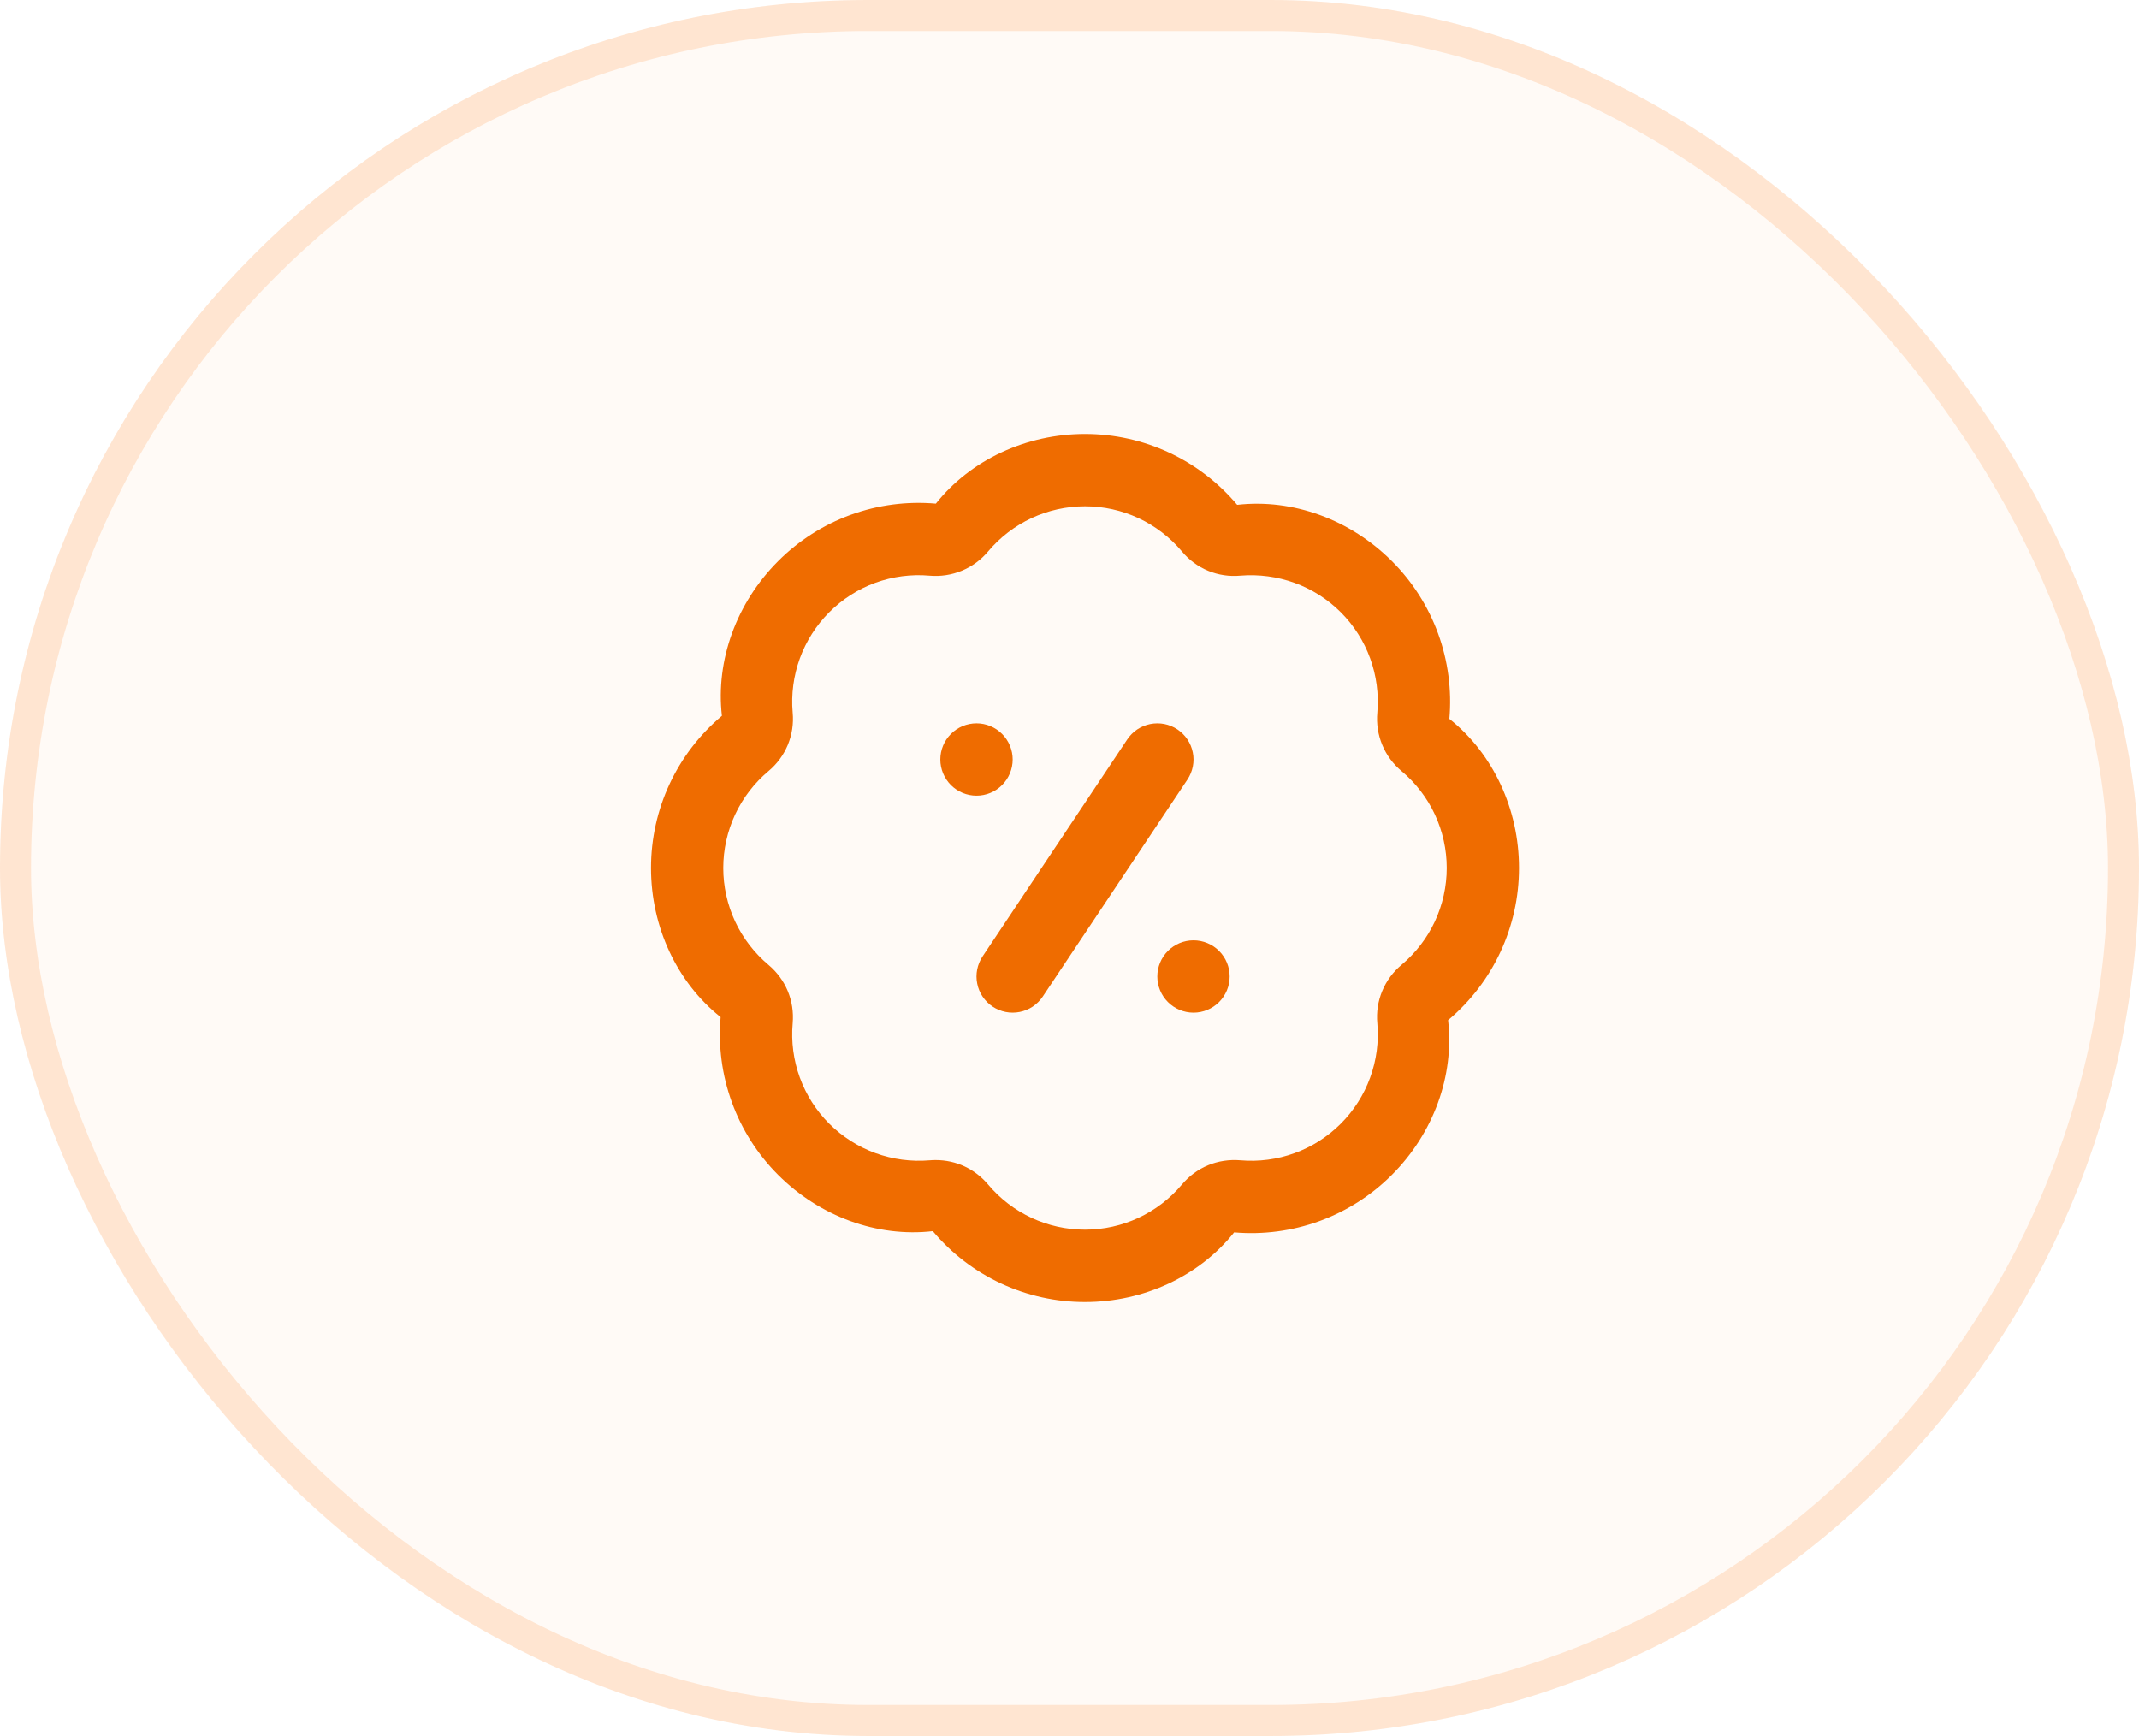 <svg width="69" height="56" viewBox="0 0 69 56" fill="none" xmlns="http://www.w3.org/2000/svg">
<rect width="69" height="56" rx="28" fill="#FF943D" fill-opacity="0.05"/>
<rect x="0.5" y="0.5" width="68" height="55" rx="27.5" stroke="#FF943D" stroke-opacity="0.2"/>
<g clip-path="url(#clip0_141_540)">
<path d="M35 42C34.064 42.001 33.14 41.797 32.292 41.402C31.444 41.007 30.692 40.431 30.091 39.715C28.294 39.921 26.442 39.241 25.101 37.9C24.439 37.239 23.93 36.441 23.61 35.561C23.289 34.682 23.165 33.744 23.246 32.811C21.833 31.687 21 29.897 21 28C21 26.103 21.833 24.313 23.287 23.091C23.082 21.297 23.759 19.442 25.101 18.101C25.762 17.438 26.559 16.929 27.439 16.608C28.318 16.288 29.256 16.164 30.189 16.246C31.313 14.834 33.103 14 35 14C36.897 14 38.687 14.833 39.909 16.285C41.708 16.08 43.557 16.759 44.899 18.1C45.561 18.761 46.07 19.559 46.391 20.439C46.711 21.318 46.835 22.256 46.754 23.189C48.167 24.313 49 26.103 49 28C49 29.897 48.167 31.687 46.713 32.909C46.917 34.703 46.241 36.557 44.899 37.899C44.238 38.561 43.44 39.07 42.561 39.391C41.682 39.711 40.743 39.835 39.811 39.754C38.687 41.166 36.897 42 35 42ZM30.185 37.422C30.84 37.422 31.446 37.703 31.875 38.211C32.654 39.136 33.792 39.667 35 39.667C36.208 39.667 37.346 39.136 38.126 38.211C38.596 37.652 39.281 37.37 40.011 37.429C40.604 37.481 41.202 37.402 41.761 37.198C42.321 36.994 42.829 36.67 43.25 36.249C43.671 35.828 43.995 35.32 44.199 34.76C44.403 34.2 44.482 33.603 44.43 33.01C44.397 32.655 44.451 32.298 44.587 31.97C44.724 31.641 44.938 31.35 45.212 31.123C45.668 30.74 46.035 30.262 46.287 29.723C46.538 29.183 46.669 28.594 46.669 27.999C46.669 27.403 46.538 26.815 46.287 26.275C46.035 25.735 45.668 25.257 45.212 24.875C44.938 24.647 44.724 24.357 44.588 24.028C44.452 23.699 44.398 23.342 44.43 22.988C44.533 21.783 44.103 20.602 43.249 19.749C42.395 18.896 41.21 18.471 40.012 18.569C39.658 18.602 39.301 18.549 38.972 18.413C38.643 18.277 38.352 18.062 38.126 17.788C37.346 16.863 36.208 16.332 35 16.332C33.792 16.332 32.654 16.863 31.875 17.788C31.646 18.061 31.356 18.274 31.028 18.41C30.699 18.546 30.343 18.601 29.989 18.57C29.396 18.517 28.798 18.596 28.238 18.799C27.679 19.003 27.171 19.328 26.75 19.75C26.329 20.172 26.005 20.68 25.801 21.239C25.598 21.799 25.518 22.396 25.57 22.989C25.603 23.343 25.549 23.7 25.413 24.029C25.276 24.358 25.062 24.648 24.788 24.876C24.332 25.259 23.965 25.737 23.713 26.276C23.462 26.816 23.331 27.404 23.331 28C23.331 28.596 23.462 29.184 23.713 29.724C23.965 30.263 24.332 30.741 24.788 31.124C25.347 31.595 25.633 32.283 25.57 33.011C25.518 33.604 25.597 34.202 25.801 34.761C26.005 35.321 26.329 35.829 26.75 36.249C27.172 36.669 27.68 36.993 28.239 37.197C28.798 37.4 29.395 37.48 29.988 37.43C30.055 37.424 30.12 37.422 30.185 37.422ZM31.5 23.333C31.191 23.333 30.894 23.456 30.675 23.675C30.456 23.894 30.333 24.191 30.333 24.5C30.333 24.809 30.456 25.106 30.675 25.325C30.894 25.544 31.191 25.667 31.5 25.667C31.809 25.667 32.106 25.544 32.325 25.325C32.544 25.106 32.667 24.809 32.667 24.5C32.667 24.191 32.544 23.894 32.325 23.675C32.106 23.456 31.809 23.333 31.5 23.333ZM38.5 30.333C38.191 30.333 37.894 30.456 37.675 30.675C37.456 30.894 37.333 31.191 37.333 31.5C37.333 31.809 37.456 32.106 37.675 32.325C37.894 32.544 38.191 32.667 38.5 32.667C38.809 32.667 39.106 32.544 39.325 32.325C39.544 32.106 39.667 31.809 39.667 31.5C39.667 31.191 39.544 30.894 39.325 30.675C39.106 30.456 38.809 30.333 38.5 30.333ZM33.637 32.148L38.304 25.148C38.389 25.02 38.448 24.877 38.478 24.727C38.508 24.576 38.508 24.422 38.477 24.271C38.447 24.121 38.388 23.978 38.303 23.851C38.218 23.724 38.108 23.614 37.981 23.529C37.853 23.444 37.71 23.385 37.56 23.355C37.41 23.326 37.255 23.326 37.105 23.356C36.955 23.386 36.812 23.445 36.684 23.53C36.557 23.616 36.448 23.725 36.363 23.852L31.696 30.852C31.611 30.98 31.552 31.123 31.522 31.273C31.492 31.424 31.492 31.578 31.523 31.729C31.552 31.879 31.612 32.022 31.697 32.149C31.782 32.276 31.892 32.386 32.019 32.471C32.277 32.642 32.592 32.705 32.895 32.644C33.045 32.614 33.188 32.555 33.316 32.47C33.443 32.384 33.552 32.275 33.637 32.148Z" fill="#EF6C00"/>
</g>
<defs>
<clipPath id="clip0_141_540">
<rect width="28" height="28" fill="white" transform="translate(21 14)"/>
</clipPath>
</defs>
</svg>

